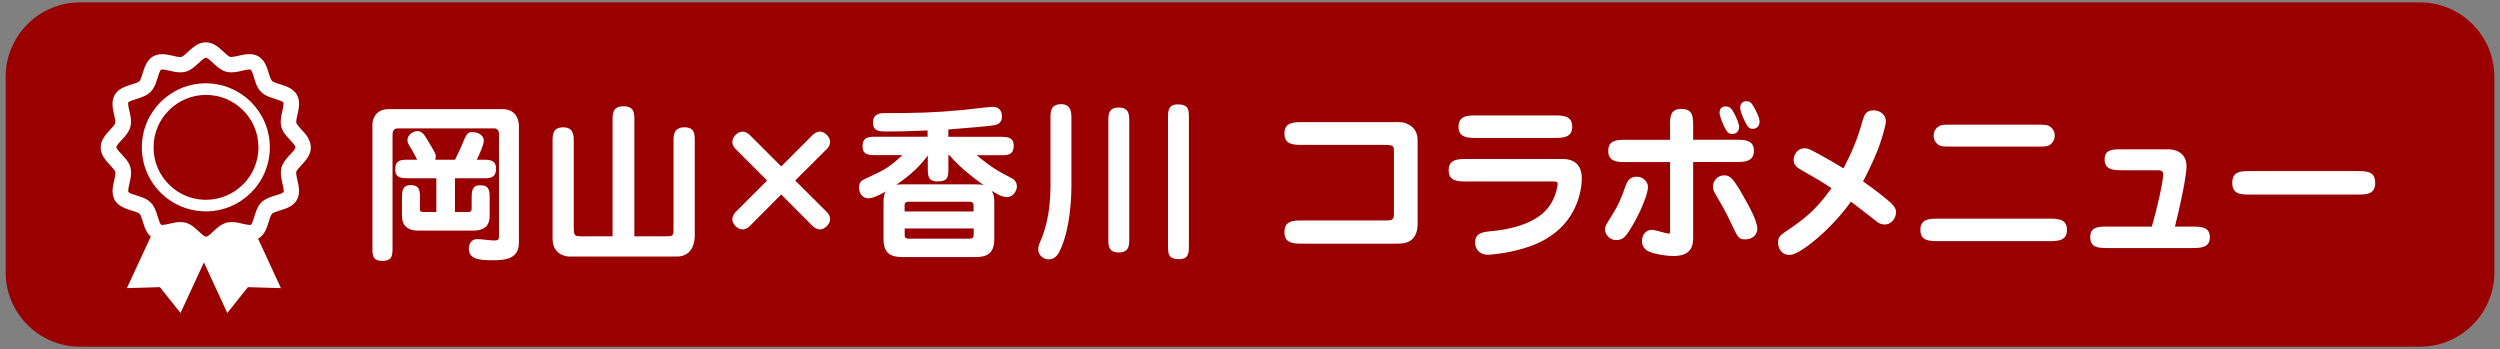 <?xml version="1.0" encoding="UTF-8"?>
<svg id="_レイヤー_2" data-name="レイヤー_2" xmlns="http://www.w3.org/2000/svg" width="358" height="50" viewBox="0 0 358 50">
  <rect x="0" y="0" width="358" height="50" fill="#808080" stroke="none"/>
  <defs>
    <style>
      .cls-1 {
        fill: none;
      }

      .cls-2 {
        fill: #9a0000;
      }

      .cls-3 {
        fill: #fff;
      }
    </style>
  </defs>
  <g id="_レイヤー_1-2" data-name="レイヤー_1">
    <g>
      <g>
        <path class="cls-2" d="M357.19,38.99V11.01c0-5.89-4.78-10.67-10.67-10.67H11.48C5.58.35.81,5.12.81,11.01v27.97c0,5.89,4.78,10.67,10.67,10.67h335.05c5.89,0,10.67-4.78,10.67-10.67Z"/>
        <g>
          <g>
            <path class="cls-3" d="M53.34,17.7c0-.59.44-2.07,2.29-2.07h16.36c2.32,0,2.32,2.29,2.32,2.37v16.73c0,2.27-1.78,2.54-3.71,2.54-2.1,0-3.46-.17-3.46-1.71,0-.68.37-1.32,1.24-1.32.37,0,2,.2,2.34.2.61,0,.73-.1.73-.59v-14.75c0-.27-.19-.71-.61-.71h-13.92c-.71,0-.71.71-.71.93v16.09c0,1.12,0,1.95-1.44,1.95s-1.44-.8-1.44-1.95v-17.7ZM65.16,22.87c.93-1.88.98-2.1,1.34-2.95.37-.83.58-1,1.12-1,1.1,0,1.66.63,1.66,1.19,0,.71-.78,2.29-1,2.76h.8c.98,0,1.95,0,1.95,1.27,0,1.39-.85,1.39-1.95,1.39h-3.93v4.83h1.95c.34,0,.44-.22.44-.51v-1.39c0-1.02,0-1.93,1.24-1.93,1.34,0,1.34.83,1.34,1.93v2.44c0,1.93-1.41,2.12-2.46,2.12h-7.88c-1.39,0-2.22-.76-2.22-2.05v-2.51c0-.98,0-1.95,1.24-1.95,1.34,0,1.34.88,1.34,1.95v1.46c0,.29.02.44.54.44h1.8v-4.83h-3.93c-1,0-1.95,0-1.95-1.27,0-1.39.85-1.39,1.95-1.39h1.19c-.15-.29-.8-1.54-.98-1.78-.29-.46-.41-.66-.41-1,0-.9.95-1.32,1.39-1.32.73,0,1.02.54,1.44,1.22,1.19,1.98,1.22,2.05,1.22,2.44,0,.22-.05.34-.07.44h2.8Z"/>
            <path class="cls-3" d="M87.72,33.84v-16.6c0-.98,0-2.02,1.58-2.02s1.54,1.07,1.54,2.02v16.6h4.56c.9,0,1.05,0,1.05-1.1v-12.51c0-.85,0-2,1.58-2,1.46,0,1.46.98,1.46,2v13.53c0,.44-.07,2.98-2.58,2.98h-15.24c-1.63,0-2.54-1.12-2.54-2.44v-14.07c0-.9,0-2,1.54-2s1.49,1.32,1.49,2v12.27c0,1.34.12,1.34,1.34,1.34h4.22Z"/>
            <path class="cls-3" d="M107.38,32.36c-.22.22-.58.49-1.05.49-.78,0-1.46-.85-1.46-1.41s.32-.93.49-1.1l4.49-4.49-4.49-4.49c-.22-.22-.49-.58-.49-1.05,0-.8.88-1.46,1.41-1.46.46,0,.8.19,1.1.49l4.49,4.49,4.49-4.49c.2-.19.56-.49,1.05-.49.8,0,1.46.88,1.46,1.41s-.24.88-.49,1.1l-4.51,4.49,4.51,4.49c.2.17.49.59.49,1.05,0,.76-.85,1.46-1.41,1.46s-.95-.34-1.1-.49l-4.49-4.51-4.49,4.51Z"/>
            <path class="cls-3" d="M132.86,18.68c-1.78.07-3.61.15-5.85.15-1.05,0-2,0-2-1.29s1.1-1.34,1.68-1.34c4.17,0,6.95-.05,11.09-.44.68-.07,3.93-.46,4.36-.46,1.22,0,1.34.95,1.34,1.37,0,.22,0,1.05-1,1.24-.78.17-4.58.46-6.68.63v1.05h7.41c.98,0,1.95.02,1.95,1.27,0,1.37-.88,1.37-1.95,1.37h-3.34c2.19,1.83,3.24,2.37,4.75,3.15.41.19,1,.49,1,1.34,0,.51-.46,1.51-1.46,1.51-.76,0-1.83-.71-2.19-.93.37.51.41,1.1.41,1.68v5.27c0,2.24-1.29,2.56-2.71,2.56h-10.44c-1.58,0-2.71-.44-2.71-2.56v-5.27c0-.98.17-1.32.32-1.56-.34.19-1.68.98-2.46.98-1.05,0-1.37-1-1.37-1.49,0-.88.39-1.07,1.02-1.37,2.66-1.22,3.17-1.46,5.19-3.32h-3.75c-.98,0-1.95,0-1.95-1.27,0-1.34.88-1.37,1.95-1.37h7.36v-.9ZM132.86,22.26c-1,1.39-2.39,2.78-4.51,4.19.24-.02.56-.05.9-.05h10.44c.61,0,.8.02,1.19.12-.66-.46-3.24-2.29-4.95-4.32h-.12v1.83c0,1.29,0,1.95-1.58,1.95-1.37,0-1.37-.88-1.37-1.95v-1.78ZM139.42,30.28v-.78c0-.39-.07-.61-.66-.61h-8.56c-.66,0-.66.27-.66.61v.78h9.88ZM129.55,32.72v.85c0,.34,0,.61.66.61h8.56c.58,0,.66-.19.66-.61v-.85h-9.88Z"/>
            <path class="cls-3" d="M153.42,26.75c0,1.71-.17,5.61-1.41,8.63-.37.85-.78,1.76-1.83,1.76-.8,0-1.51-.61-1.51-1.44,0-.44.12-.73.37-1.27.56-1.34,1.39-3.76,1.39-7.83v-9.7c0-.88,0-1.98,1.54-1.98,1.41,0,1.46,1.22,1.46,1.98v9.85ZM161.71,34.13c0,1,0,2.02-1.51,2.02s-1.49-1.02-1.49-2.02v-16.73c0-.98,0-2,1.49-2s1.51,1,1.51,2v16.73ZM170.25,35.16c0,1.02,0,1.95-1.41,1.95-1.58,0-1.58-.8-1.58-1.95v-18.26c0-1,0-1.95,1.41-1.95,1.58,0,1.58.83,1.58,1.95v18.26Z"/>
            <path class="cls-3" d="M199.61,17.48c1.1,0,1.61,0,2.37.51.95.63,1.02,1.66,1.02,2.02v12.05c0,2.83-2.12,2.83-2.88,2.83h-13.58c-1.29,0-2.61,0-2.61-1.66s1.32-1.66,2.61-1.66h12c1.02,0,1.07-.22,1.07-1.17v-8.53c0-1.02,0-1.12-1.46-1.12h-11.61c-1.27,0-2.61,0-2.61-1.63s1.34-1.63,2.61-1.63h13.07Z"/>
            <path class="cls-3" d="M223.8,22.77c2.71,0,2.71,2.27,2.71,2.76,0,1.66-.63,7.24-7.24,9.68-2.9,1.07-5.9,1.27-6.24,1.27-1.19,0-1.8-.88-1.8-1.73,0-1.44,1.19-1.54,2.44-1.66,1.76-.15,6.12-.8,8.1-3.44,1.07-1.41,1.29-3.15,1.29-3.29,0-.34-.15-.37-.78-.37h-12.22c-1.24,0-2.61,0-2.61-1.61s1.37-1.61,2.61-1.61h13.75ZM222.53,16.53c1.24,0,2.61,0,2.61,1.61s-1.37,1.61-2.61,1.61h-11.09c-1.22,0-2.58,0-2.58-1.61s1.37-1.61,2.58-1.61h11.09Z"/>
            <path class="cls-3" d="M232.93,33.6c-.37.46-.73.78-1.54.78-.71,0-1.56-.63-1.56-1.58,0-.37.1-.51.9-1.8,1.12-1.8,1.34-2.41,2.02-4.29.2-.56.51-1.41,1.61-1.41s1.63.9,1.63,1.44c0,1.49-1.9,5.32-3.07,6.88ZM239.14,18.16c0-1.39,0-2.56,1.61-2.56,1.71,0,1.71,1.1,1.71,2.56v1.85h6.12c1.22,0,2.58,0,2.58,1.58s-1.37,1.61-2.58,1.61h-6.12v10.68c0,.98,0,2.78-2.8,2.78-1.02,0-2.51-.22-3.51-.63-.66-.27-1.02-.83-1.02-1.51,0-.54.29-1.61,1.46-1.61.39,0,2.02.54,2.37.54.19,0,.19-.05.19-.66v-9.58h-6.27c-1.22,0-2.58,0-2.58-1.61s1.37-1.58,2.58-1.58h6.27v-1.85ZM249.92,34.28c-.95,0-1.05-.24-2.05-2.37-.78-1.68-1.63-3.1-2.12-3.95-.24-.39-.46-.76-.46-1.22,0-.83.66-1.63,1.61-1.63.85,0,1.29.41,2.73,2.95.68,1.19,2.02,3.54,2.02,4.68,0,.83-.63,1.54-1.73,1.54ZM248.43,16.43c.2.37.61,1.24.61,1.78s-.39.98-.95.98c-.61,0-.83-.34-1.19-1.07-.19-.41-.66-1.51-.66-1.95,0-.66.37-.93.83-.93.66,0,.88.27,1.37,1.19ZM251.34,15.65c.54,1.05.63,1.46.63,1.8,0,.63-.46,1-.95,1-.51,0-.76-.24-1.17-1.1-.29-.58-.66-1.49-.66-1.93,0-.8.68-.93.8-.93.51,0,.78.05,1.34,1.15Z"/>
            <path class="cls-3" d="M258.22,24.5c-.85-.49-1.37-.78-1.37-1.61s.63-1.66,1.56-1.66c.41,0,.78.17,1.07.32,1.58.8,4.34,2.44,4.51,2.56,1.19-2.32,1.95-4.02,2.76-6.92.2-.68.46-1.39,1.51-1.39s1.8.68,1.8,1.58c0,.59-.68,2.83-1.12,3.97-.71,1.85-1.8,3.97-2.15,4.63,1.63,1.12,3.54,2.63,4.07,3.15.44.44.66.83.66,1.24,0,.73-.56,1.78-1.66,1.78-.51,0-.83-.19-1.27-.54-.58-.44-3.02-2.37-3.54-2.73-2.68,3.8-7.24,7.63-8.78,7.63-1.22,0-1.66-1.07-1.66-1.78,0-.76.39-1.07.83-1.39,2.56-1.73,4.41-2.97,6.83-6.39-1.44-.95-1.68-1.1-4.07-2.46Z"/>
            <path class="cls-3" d="M293.38,31.31c1.24,0,2.61,0,2.61,1.61s-1.37,1.61-2.61,1.61h-15.8c-1.24,0-2.58,0-2.58-1.61s1.34-1.61,2.58-1.61h15.8ZM291.63,17.85c1.07,0,1.54,0,1.88.24.51.34.73.83.73,1.34,0,.68-.41,1.12-.73,1.34-.34.22-.8.22-1.88.22h-12.12c-1.07,0-1.54,0-1.88-.22-.51-.34-.73-.85-.73-1.34,0-.71.41-1.15.73-1.34.34-.24.8-.24,1.88-.24h12.12Z"/>
            <path class="cls-3" d="M313.87,32.45c1.27,0,2.58,0,2.58,1.51s-1.27,1.56-2.58,1.56h-11.97c-1.32,0-2.58,0-2.58-1.56s1.32-1.51,2.58-1.51h6.24c.88-3.02,1.63-6.58,1.63-7.44,0-.61-.37-.63-.98-.63h-4.8c-1.24,0-2.61,0-2.61-1.54s1.32-1.46,2.61-1.46h6.49c1.12,0,2.63.51,2.63,2.46,0,.63-.29,3.12-1.66,8.61h2.41Z"/>
            <path class="cls-3" d="M337.55,24.5c1.32,0,2.58,0,2.58,1.68s-1.27,1.68-2.58,1.68h-15.31c-1.32,0-2.58,0-2.58-1.68s1.27-1.68,2.58-1.68h15.31Z"/>
          </g>
          <g>
            <path class="cls-3" d="M37.01,34.13s0,0,0,0c0,0,0,0,0,0h0Z"/>
            <path class="cls-3" d="M37.72,33.49h0s0,0,0,0h0Z"/>
            <path class="cls-3" d="M21.25,33.49h0s0,0,0,0c0,0,0,0,0,0h0Z"/>
            <path class="cls-3" d="M26.59,31.93h-.01s0,0,0,0h.01Z"/>
            <path class="cls-3" d="M44.08,19.67c-.36-.56-.79-.97-1.11-1.33-.16-.18-.3-.34-.39-.47-.09-.13-.13-.22-.14-.25,0-.03-.02-.09-.02-.18,0-.22.07-.61.18-1.05.1-.45.23-.95.23-1.54,0-.39-.07-.85-.32-1.29-.14-.25-.33-.45-.52-.61-.34-.28-.69-.45-1.02-.59-.5-.2-.98-.32-1.35-.44-.19-.06-.34-.13-.46-.18-.11-.06-.18-.11-.2-.13h0s-.13-.17-.23-.41c-.15-.36-.27-.89-.48-1.45-.11-.28-.23-.58-.42-.87-.19-.29-.46-.59-.83-.81-.44-.25-.9-.32-1.29-.32-.59,0-1.09.13-1.54.23-.44.1-.83.18-1.05.18-.09,0-.15,0-.18-.02-.04,0-.19-.08-.39-.24-.3-.24-.68-.64-1.14-1.02-.23-.19-.5-.39-.81-.54-.31-.16-.7-.28-1.13-.28-.58,0-1.06.21-1.43.45-.56.36-.97.79-1.33,1.11-.18.16-.34.3-.47.39-.13.09-.22.13-.25.14-.03,0-.09.02-.18.02-.22,0-.61-.07-1.05-.18-.45-.1-.95-.23-1.54-.23-.39,0-.85.07-1.29.32h-.01s0,0,0,0c-.25.14-.45.33-.61.52-.28.34-.45.69-.59,1.02-.2.5-.32.98-.44,1.35-.06.19-.13.34-.18.46-.06.11-.11.18-.13.2-.03.04-.17.13-.41.23-.36.15-.89.27-1.45.48-.28.1-.58.23-.87.42-.29.19-.59.46-.81.83-.25.44-.32.9-.32,1.29,0,.59.13,1.09.23,1.54.1.44.18.83.18,1.05,0,.09,0,.15-.02.18h0s-.08.19-.24.39c-.24.3-.64.68-1.02,1.14-.19.23-.39.5-.54.81-.16.31-.28.7-.28,1.13,0,.58.21,1.06.45,1.43.36.56.79.97,1.11,1.33.16.18.3.34.39.47.09.13.13.22.14.25v.02s0-.02,0-.02c0,.03.02.09.02.18,0,.22-.07.61-.18,1.05-.1.45-.23.95-.23,1.54,0,.39.07.85.32,1.29.14.25.32.45.52.61.34.29.69.45,1.02.59.5.2.98.32,1.35.44.19.06.34.13.46.18.11.06.18.11.2.13.03.03.12.15.2.36.09.2.17.48.27.79h0c.08.26.17.55.29.85.12.3.26.61.5.91.1.13.21.25.34.36l-3.42,7.38,4.73-.14,2.95,3.7,3.35-7.24,3.35,7.24,2.95-3.7,4.73.14-3.28-7.09s.03-.01.05-.02c.3-.17.53-.4.71-.64.25-.33.4-.67.52-.99.18-.48.3-.94.42-1.29.06-.18.12-.33.18-.43.05-.11.1-.17.13-.19.03-.04.17-.13.41-.23.36-.15.89-.27,1.45-.48.28-.1.58-.23.87-.42.29-.19.59-.46.81-.83.25-.44.32-.9.32-1.29,0-.59-.13-1.09-.23-1.54-.1-.44-.18-.83-.18-1.05,0-.09,0-.15.02-.18,0-.04.08-.19.24-.39.24-.3.64-.68,1.02-1.14.19-.23.39-.5.54-.81.16-.31.28-.7.28-1.13,0-.58-.21-1.06-.45-1.43ZM42.21,21.35c-.15.25-.49.61-.87,1.01-.19.21-.39.43-.57.69-.18.26-.36.57-.46.94-.07.26-.09.51-.09.75,0,.59.13,1.1.23,1.54.1.44.18.83.18,1.04,0,.07,0,.12-.01.15v.03s-.05.04-.05.04c-.05.05-.19.13-.4.21-.31.13-.76.24-1.24.4-.24.08-.49.18-.75.31-.26.13-.52.3-.76.54-.31.31-.5.66-.64.99-.21.49-.33.96-.46,1.35-.12.39-.25.69-.34.79h0s-.04.05-.04.05h-.01s0,.02,0,.02h0s-.03,0-.03,0c-.03,0-.08.01-.15.01-.21,0-.6-.07-1.04-.18-.45-.1-.95-.23-1.54-.23-.24,0-.49.02-.75.09h-.02s-.07.03-.07.03h0c-.61.19-1.02.54-1.38.85-.36.32-.67.63-.93.84h0c-.15.12-.28.21-.37.25-.09.04-.13.04-.14.04,0,0-.05,0-.14-.04-.09-.04-.22-.13-.37-.25-.27-.21-.59-.54-.96-.86-.37-.32-.8-.68-1.45-.86-.26-.07-.51-.09-.75-.09-.59,0-1.09.13-1.54.23-.44.1-.83.18-1.04.18-.07,0-.12,0-.15-.01h-.03s0-.01,0-.01l-.05-.06h0s0,0,0,0c-.05-.06-.12-.2-.2-.38-.07-.19-.15-.42-.23-.68h0c-.09-.31-.19-.65-.34-1-.15-.35-.34-.73-.68-1.07-.37-.37-.78-.56-1.16-.72-.57-.22-1.11-.35-1.5-.5-.19-.07-.34-.14-.43-.2-.09-.06-.1-.09-.11-.09h0s-.01-.04-.01-.04c0-.03-.01-.08-.01-.15,0-.21.07-.6.18-1.04.1-.45.23-.96.23-1.54,0-.23-.02-.49-.09-.75h0c-.14-.5-.4-.88-.65-1.19-.38-.47-.78-.85-1.05-1.17-.13-.16-.22-.3-.27-.39-.05-.1-.05-.14-.05-.15,0-.01,0-.09.11-.25.15-.25.5-.61.87-1.01.19-.21.39-.43.57-.69.18-.26.36-.57.46-.94h0c.07-.26.09-.51.09-.75,0-.59-.13-1.1-.23-1.54-.11-.44-.18-.83-.18-1.04,0-.07,0-.12.01-.15v-.03s.01,0,.01,0l.04-.04c.05-.05.19-.13.4-.21.31-.13.76-.24,1.24-.41.24-.08.49-.18.75-.31.26-.13.52-.3.76-.54.37-.37.56-.78.72-1.16.22-.57.35-1.11.5-1.5.07-.19.14-.34.2-.43.06-.09.09-.1.09-.1h.03s.08-.02.15-.02c.21,0,.6.07,1.04.18.45.1.96.23,1.54.23.23,0,.49-.02.75-.09.5-.14.87-.39,1.19-.64.47-.38.85-.78,1.17-1.05.16-.13.3-.22.39-.27.1-.05.14-.05.15-.05.01,0,.09,0,.26.11.25.15.61.5,1.01.87.21.19.43.39.69.57.26.18.57.36.94.46.26.07.51.09.75.09.59,0,1.1-.13,1.54-.23.44-.11.83-.18,1.04-.18.07,0,.12,0,.15.01h.03s.04.05.04.05c.05.05.13.19.21.4.13.31.24.76.4,1.24.08.24.18.49.31.75.13.26.3.52.54.76l.02.02-.02-.02c.37.37.78.56,1.16.72.57.22,1.11.35,1.5.5.19.07.34.14.43.2.09.06.1.09.11.09v.03s.02.08.02.15c0,.21-.07.6-.18,1.04-.1.45-.23.96-.23,1.54,0,.23.02.49.09.75.14.5.4.87.65,1.19.38.47.78.85,1.05,1.17.13.16.22.3.27.39.05.1.05.14.05.15,0,.01,0,.09-.11.26Z"/>
            <path class="cls-3" d="M29.48,11.93c-5.06,0-9.17,4.1-9.17,9.17,0,2.65,1.12,5.04,2.92,6.71,1.51,1.41,3.51,2.32,5.71,2.44h0s0,0,0,0h0c.18.01.36.02.53.02,5.06,0,9.17-4.1,9.17-9.17,0-5.06-4.1-9.17-9.17-9.17ZM34.8,26.41c-1.36,1.36-3.24,2.2-5.31,2.2-.15,0-.29,0-.43-.01h0c-1.81-.1-3.44-.84-4.68-2-1.48-1.38-2.39-3.32-2.39-5.5,0-2.08.84-3.95,2.2-5.31,1.36-1.36,3.24-2.2,5.31-2.2,2.08,0,3.95.84,5.31,2.2,1.36,1.36,2.2,3.24,2.2,5.31,0,2.08-.84,3.95-2.2,5.31Z"/>
          </g>
        </g>
      </g>
      <rect class="cls-1" width="358" height="50"/>
    </g>
  </g>
</svg>